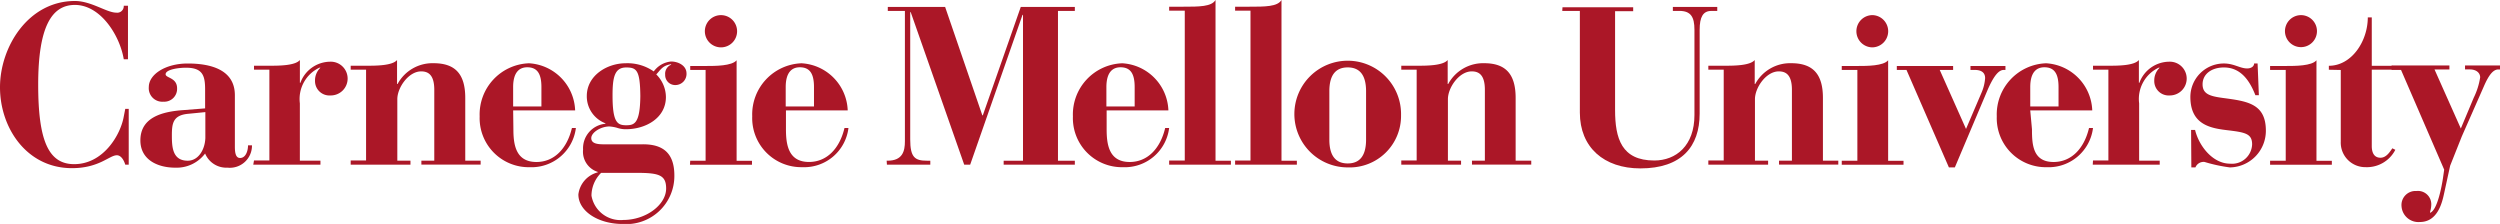 <svg xmlns="http://www.w3.org/2000/svg" width="196.234" height="17.579" viewBox="0 0 196.234 17.579">
  <defs>
    <style>
      .cls-1 {
        fill: #ab1727;
      }
    </style>
  </defs>
  <g id="carnegie-mellon-university" transform="translate(-120.925 -306.316)">
    <g id="그룹_11279" data-name="그룹 11279" transform="translate(120.925 306.316)">
      <path id="패스_21470" data-name="패스 21470" class="cls-1" d="M636.745,105.67h-.331a.513.513,0,0,1-.584.545c-.759,0-1.966-.915-3.251-.915-3.66,0-5.879,3.6-5.879,6.775,0,3.193,2.1,6.346,5.646,6.346,2.141,0,2.94-1.012,3.524-1.012.37,0,.584.467.662.74h.272v-4.38h-.272l-.117.6c-.253,1.441-1.6,3.738-3.894,3.738-2.044,0-2.823-1.908-2.823-6.249,0-4.555,1.071-6.249,2.881-6.249,2.044,0,3.543,2.453,3.835,4.263h.331V105.67Z" transform="translate(-626.7 -105.222)"/>
      <path id="패스_21471" data-name="패스 21471" class="cls-1" d="M692.06,136.924h-.311c0,.467-.195.993-.623.993-.311,0-.409-.331-.409-.876v-4.049c0-2.005-1.888-2.492-3.7-2.492-1.752,0-3.056.857-3.056,1.849a1.062,1.062,0,0,0,1.149,1.149,1.007,1.007,0,0,0,1.071-1.051c0-.837-.876-.8-.9-1.09-.019-.389,1.012-.526,1.6-.526,1.324,0,1.5.642,1.5,1.713v1.48l-1.733.136c-1.6.117-3.348.545-3.348,2.375,0,1.538,1.382,2.141,2.725,2.141a2.794,2.794,0,0,0,2.356-1.11,1.8,1.8,0,0,0,1.752,1.11,1.738,1.738,0,0,0,1.927-1.752m-3.66-.565c-.039.934-.565,1.772-1.382,1.772-1.207,0-1.246-1.09-1.246-2.005,0-.934.1-1.557,1.246-1.674l1.382-.136Z" transform="translate(-672.281 -125.516)"/>
      <path id="패스_21472" data-name="패스 21472" class="cls-1" d="M728.8,137.315h5.276V137H732.46v-4.5A2.715,2.715,0,0,1,734,129.7h.078a1.382,1.382,0,0,0-.428,1.032,1.13,1.13,0,0,0,1.207,1.149,1.325,1.325,0,1,0-.039-2.648,2.514,2.514,0,0,0-2.317,1.655h-.039V129.1c-.37.448-1.674.448-2.394.448h-1.207v.311h1.207v7.125h-1.207l-.058.331Z" transform="translate(-708.923 -124.389)"/>
      <path id="패스_21473" data-name="패스 21473" class="cls-1" d="M768.1,137.315h4.692V137H771.76v-4.828c0-.9.876-2.18,1.869-2.18.506,0,1.032.214,1.032,1.441V137h-1.012v.311H778.3V137h-1.207v-4.925c0-1.908-.818-2.725-2.492-2.725a3.119,3.119,0,0,0-2.823,1.635h-.039V129.1c-.37.448-1.674.448-2.394.448H768.1v.311h1.207v7.125H768.1v.331Z" transform="translate(-740.573 -124.389)"/>
      <path id="패스_21474" data-name="패스 21474" class="cls-1" d="M822.728,134.1h4.867a3.845,3.845,0,0,0-3.621-3.7,4.018,4.018,0,0,0-3.874,4.166,3.853,3.853,0,0,0,3.932,3.991,3.509,3.509,0,0,0,3.621-3.076h-.311c-.389,1.635-1.4,2.667-2.784,2.667-1.635,0-1.81-1.382-1.81-2.57l-.019-1.48Zm0-.311v-1.518c0-1.187.506-1.557,1.11-1.557.837,0,1.11.584,1.11,1.557v1.518Z" transform="translate(-782.45 -125.433)"/>
      <path id="패스_21475" data-name="패스 21475" class="cls-1" d="M868.388,130.634c0-.623-.662-.934-1.207-.934a1.894,1.894,0,0,0-1.363.779,3.606,3.606,0,0,0-2.2-.642c-1.479,0-3.056.973-3.056,2.57a2.258,2.258,0,0,0,1.46,2.141v.039a1.929,1.929,0,0,0-1.752,2.025,1.657,1.657,0,0,0,1.149,1.752v.039a2.039,2.039,0,0,0-1.518,1.733c0,1.3,1.538,2.317,3.485,2.317a3.773,3.773,0,0,0,4.049-3.8c0-1.713-.837-2.492-2.57-2.453h-2.92c-.448,0-1.032-.019-1.032-.487,0-.448.759-.915,1.421-.915a3.049,3.049,0,0,1,.584.1,2.071,2.071,0,0,0,.72.117c1.518,0,3.134-.857,3.134-2.531a2.529,2.529,0,0,0-.759-1.772c.311-.311.467-.7,1.168-.8v.039a.765.765,0,0,0-.467.779.786.786,0,0,0,.818.818.875.875,0,0,0,.857-.915m-6.7,7.807h2.764c1.752,0,2.336.156,2.336,1.226,0,1.285-1.577,2.472-3.368,2.472a2.308,2.308,0,0,1-2.492-1.908,2.528,2.528,0,0,1,.759-1.791m3.076-6.035c-.019,2.161-.467,2.3-1.11,2.3-.7,0-1.071-.234-1.071-2.336,0-1.421.156-2.2,1.071-2.2.818,0,1.09.214,1.11,2.239" transform="translate(-814.502 -124.872)"/>
      <path id="패스_21476" data-name="패스 21476" class="cls-1" d="M904.9,137.4h4.867v-.311H908.56V129.2c-.37.448-1.674.448-2.395.448h-1.246v.311h1.207v7.125h-1.207l-.02.311Z" transform="translate(-850.741 -124.469)"/>
      <path id="패스_21477" data-name="패스 21477" class="cls-1" d="M910.9,112.265A1.265,1.265,0,1,0,912.165,111a1.263,1.263,0,0,0-1.265,1.265" transform="translate(-855.573 -109.812)"/>
      <path id="패스_21478" data-name="패스 21478" class="cls-1" d="M932.628,134.1h4.867a3.845,3.845,0,0,0-3.621-3.7A4.018,4.018,0,0,0,930,134.564a3.852,3.852,0,0,0,3.932,3.991,3.5,3.5,0,0,0,3.621-3.076h-.311c-.389,1.635-1.4,2.667-2.784,2.667-1.635,0-1.811-1.382-1.811-2.57V134.1Zm0-.311v-1.518c0-1.187.506-1.557,1.11-1.557.837,0,1.11.584,1.11,1.557v1.518Z" transform="translate(-870.955 -125.433)"/>
      <path id="패스_21479" data-name="패스 21479" class="cls-1" d="M984.219,120.081h3.407v-.311h-.253c-.954,0-1.324-.253-1.324-1.674v-9.987h.039l4.2,11.973h.467l4.108-11.758h.039V119.77h-1.518v.311h5.587v-.311h-1.324V108.011h1.324V107.7h-4.244l-2.979,8.507h-.039l-2.92-8.507h-4.5v.311h1.343v10.24c0,.759-.175,1.518-1.363,1.518H984.2l.02.311Z" transform="translate(-914.603 -107.155)"/>
      <path id="패스_21480" data-name="패스 21480" class="cls-1" d="M1061.928,134.1h4.867a3.845,3.845,0,0,0-3.621-3.7,4.018,4.018,0,0,0-3.874,4.166,3.852,3.852,0,0,0,3.932,3.991,3.509,3.509,0,0,0,3.621-3.076h-.311c-.389,1.635-1.4,2.667-2.784,2.667-1.635,0-1.811-1.382-1.811-2.57V134.1Zm0-.311v-1.518c0-1.187.506-1.557,1.11-1.557.837,0,1.109.584,1.109,1.557v1.518Z" transform="translate(-975.083 -125.433)"/>
      <path id="패스_21481" data-name="패스 21481" class="cls-1" d="M1098,117.826h4.867v-.311h-1.207V104.9c-.312.526-1.285.526-2.531.526h-1.109v.311h1.226V117.5h-1.226v.331Z" transform="translate(-1006.249 -104.9)"/>
      <path id="패스_21482" data-name="패스 21482" class="cls-1" d="M1124.6,117.826h4.867v-.311h-1.207V104.9c-.312.526-1.285.526-2.531.526h-1.11v.311h1.207V117.5h-1.207v.331Z" transform="translate(-1027.671 -104.9)"/>
      <path id="패스_21483" data-name="패스 21483" class="cls-1" d="M1156.971,134.488a4.187,4.187,0,1,0-4.186,4.088,4.038,4.038,0,0,0,4.186-4.088m-2.745,1.908c0,1.324-.545,1.869-1.441,1.869s-1.441-.545-1.441-1.869v-3.8c0-1.324.545-1.869,1.441-1.869s1.441.545,1.441,1.869Z" transform="translate(-1046.998 -125.436)"/>
      <path id="패스_21484" data-name="패스 21484" class="cls-1" d="M1191.7,137.315h4.692V137h-1.032v-4.828c0-.9.876-2.18,1.869-2.18.506,0,1.032.214,1.032,1.441V137h-1.012v.311h4.653V137h-1.226v-4.925c0-1.908-.818-2.725-2.472-2.725a3.12,3.12,0,0,0-2.823,1.635h-.039V129.1c-.37.448-1.674.448-2.395.448H1191.7v.311h1.207v7.125H1191.7v.331Z" transform="translate(-1081.708 -124.389)"/>
      <path id="패스_21485" data-name="패스 21485" class="cls-1" d="M1256.6,108.011h1.382v7.982c0,2.725,1.888,4.38,4.75,4.38,3.232,0,4.653-1.713,4.653-4.3v-6.58c0-1.012.272-1.48.915-1.48h.467V107.7h-3.485v.311h.506c.9,0,1.188.467,1.188,1.48v6.7c0,2.395-1.441,3.563-3.154,3.563-2.57,0-3.076-1.733-3.076-3.971v-7.748h1.421v-.311h-5.548l-.019.292Z" transform="translate(-1133.973 -107.155)"/>
      <path id="패스_21486" data-name="패스 21486" class="cls-1" d="M1315.5,137.315h4.692V137h-1.032v-4.828c0-.9.876-2.18,1.869-2.18.506,0,1.032.214,1.032,1.441V137h-1.012v.311h4.653V137h-1.207v-4.925c0-1.908-.818-2.725-2.492-2.725a3.119,3.119,0,0,0-2.823,1.635h-.039V129.1c-.37.448-1.674.448-2.395.448H1315.5v.311h1.207v7.125H1315.5Z" transform="translate(-1181.407 -124.389)"/>
      <path id="패스_21487" data-name="패스 21487" class="cls-1" d="M1369.2,137.4h4.867v-.311h-1.207V129.2c-.37.448-1.674.448-2.395.448h-1.246v.311h1.226v7.125h-1.226v.311Z" transform="translate(-1224.653 -124.469)"/>
      <path id="패스_21488" data-name="패스 21488" class="cls-1" d="M1375.2,112.265a1.263,1.263,0,0,0,1.265,1.265,1.266,1.266,0,0,0,0-2.531,1.263,1.263,0,0,0-1.265,1.265" transform="translate(-1229.485 -109.812)"/>
      <path id="패스_21489" data-name="패스 21489" class="cls-1" d="M1395.588,139.462h.467l2.609-6.171c.448-.993.818-1.46,1.207-1.48h.156V131.5h-2.745v.311h.331c.506,0,.818.195.818.642a3.469,3.469,0,0,1-.292,1.168l-1.207,2.823-2.064-4.633h1.051V131.5H1391.5v.311h.759Z" transform="translate(-1242.612 -126.322)"/>
      <path id="패스_21490" data-name="패스 21490" class="cls-1" d="M1434.428,134.1h4.867a3.846,3.846,0,0,0-3.621-3.7,4.018,4.018,0,0,0-3.874,4.166,3.853,3.853,0,0,0,3.932,3.991,3.509,3.509,0,0,0,3.621-3.076h-.312c-.389,1.635-1.4,2.667-2.784,2.667-1.635,0-1.694-1.382-1.694-2.57l-.136-1.48Zm0-.311v-1.518c0-1.187.506-1.557,1.11-1.557.837,0,1.11.584,1.11,1.557v1.518Z" transform="translate(-1275.066 -125.433)"/>
      <path id="패스_21491" data-name="패스 21491" class="cls-1" d="M1470.5,137.315h5.256V137h-1.616v-4.5a2.715,2.715,0,0,1,1.538-2.8h.078a1.382,1.382,0,0,0-.428,1.032,1.13,1.13,0,0,0,1.207,1.149,1.325,1.325,0,1,0-.058-2.648,2.514,2.514,0,0,0-2.317,1.655h-.039V129.1c-.37.448-1.674.448-2.394.448h-1.207v.311h1.207v7.125h-1.207l-.02.331Z" transform="translate(-1306.232 -124.389)"/>
      <path id="패스_21492" data-name="패스 21492" class="cls-1" d="M1509.978,138.657h.311a.685.685,0,0,1,.72-.428,11.987,11.987,0,0,0,1.986.428,2.873,2.873,0,0,0,2.823-2.881c0-2.141-1.479-2.317-3.368-2.57-.993-.136-1.6-.292-1.6-1.071,0-.818.72-1.324,1.674-1.324,1.324,0,2.025,1.032,2.472,2.18h.272l-.1-2.492h-.273c0,.214-.214.389-.545.389-.565,0-1.032-.389-1.83-.389a2.63,2.63,0,0,0-2.628,2.628c0,2.278,1.733,2.472,3.056,2.628,1.266.156,1.791.273,1.791,1.09a1.577,1.577,0,0,1-1.733,1.518c-1.343,0-2.433-1.363-2.745-2.648h-.312l.02,2.94Z" transform="translate(-1337.962 -125.516)"/>
      <path id="패스_21493" data-name="패스 21493" class="cls-1" d="M1541.9,137.4h4.867v-.311h-1.207V129.2c-.37.448-1.674.448-2.394.448h-1.246v.311h1.227v7.125h-1.227v.311Z" transform="translate(-1363.732 -124.469)"/>
      <path id="패스_21494" data-name="패스 21494" class="cls-1" d="M1548,112.265a1.256,1.256,0,1,0,1.246-1.265,1.259,1.259,0,0,0-1.246,1.265" transform="translate(-1368.645 -109.812)"/>
      <path id="패스_21495" data-name="패스 21495" class="cls-1" d="M1566.634,116.027v5.626a1.927,1.927,0,0,0,1.947,2.005,2.508,2.508,0,0,0,2.336-1.363l-.234-.117c-.214.311-.487.74-.934.74s-.681-.331-.681-.915v-6h1.616V115.7h-1.616v-3.8h-.312c0,1.869-1.265,3.8-3.057,3.8v.311l.935.019Z" transform="translate(-1382.899 -110.537)"/>
      <path id="패스_21496" data-name="패스 21496" class="cls-1" d="M1591,131.65h.74l3.387,7.826-.1.7c-.078.506-.428,2.511-1.012,2.687v-.058a2.009,2.009,0,0,0,.1-.6,1.047,1.047,0,0,0-1.168-1.051,1.1,1.1,0,0,0-1.168,1.207,1.328,1.328,0,0,0,1.441,1.226c1.4,0,1.752-1.538,1.908-2.278l.467-2.141.915-2.3,1.733-3.932c.389-.9.74-1.324,1.129-1.324h.136V131.3h-2.745v.311h.37c.565,0,.818.311.818.623a5.513,5.513,0,0,1-.506,1.6l-1.012,2.414-2.064-4.633h1.168V131.3H1591v.35Z" transform="translate(-1403.274 -126.161)"/>
    </g>
  </g>
</svg>
